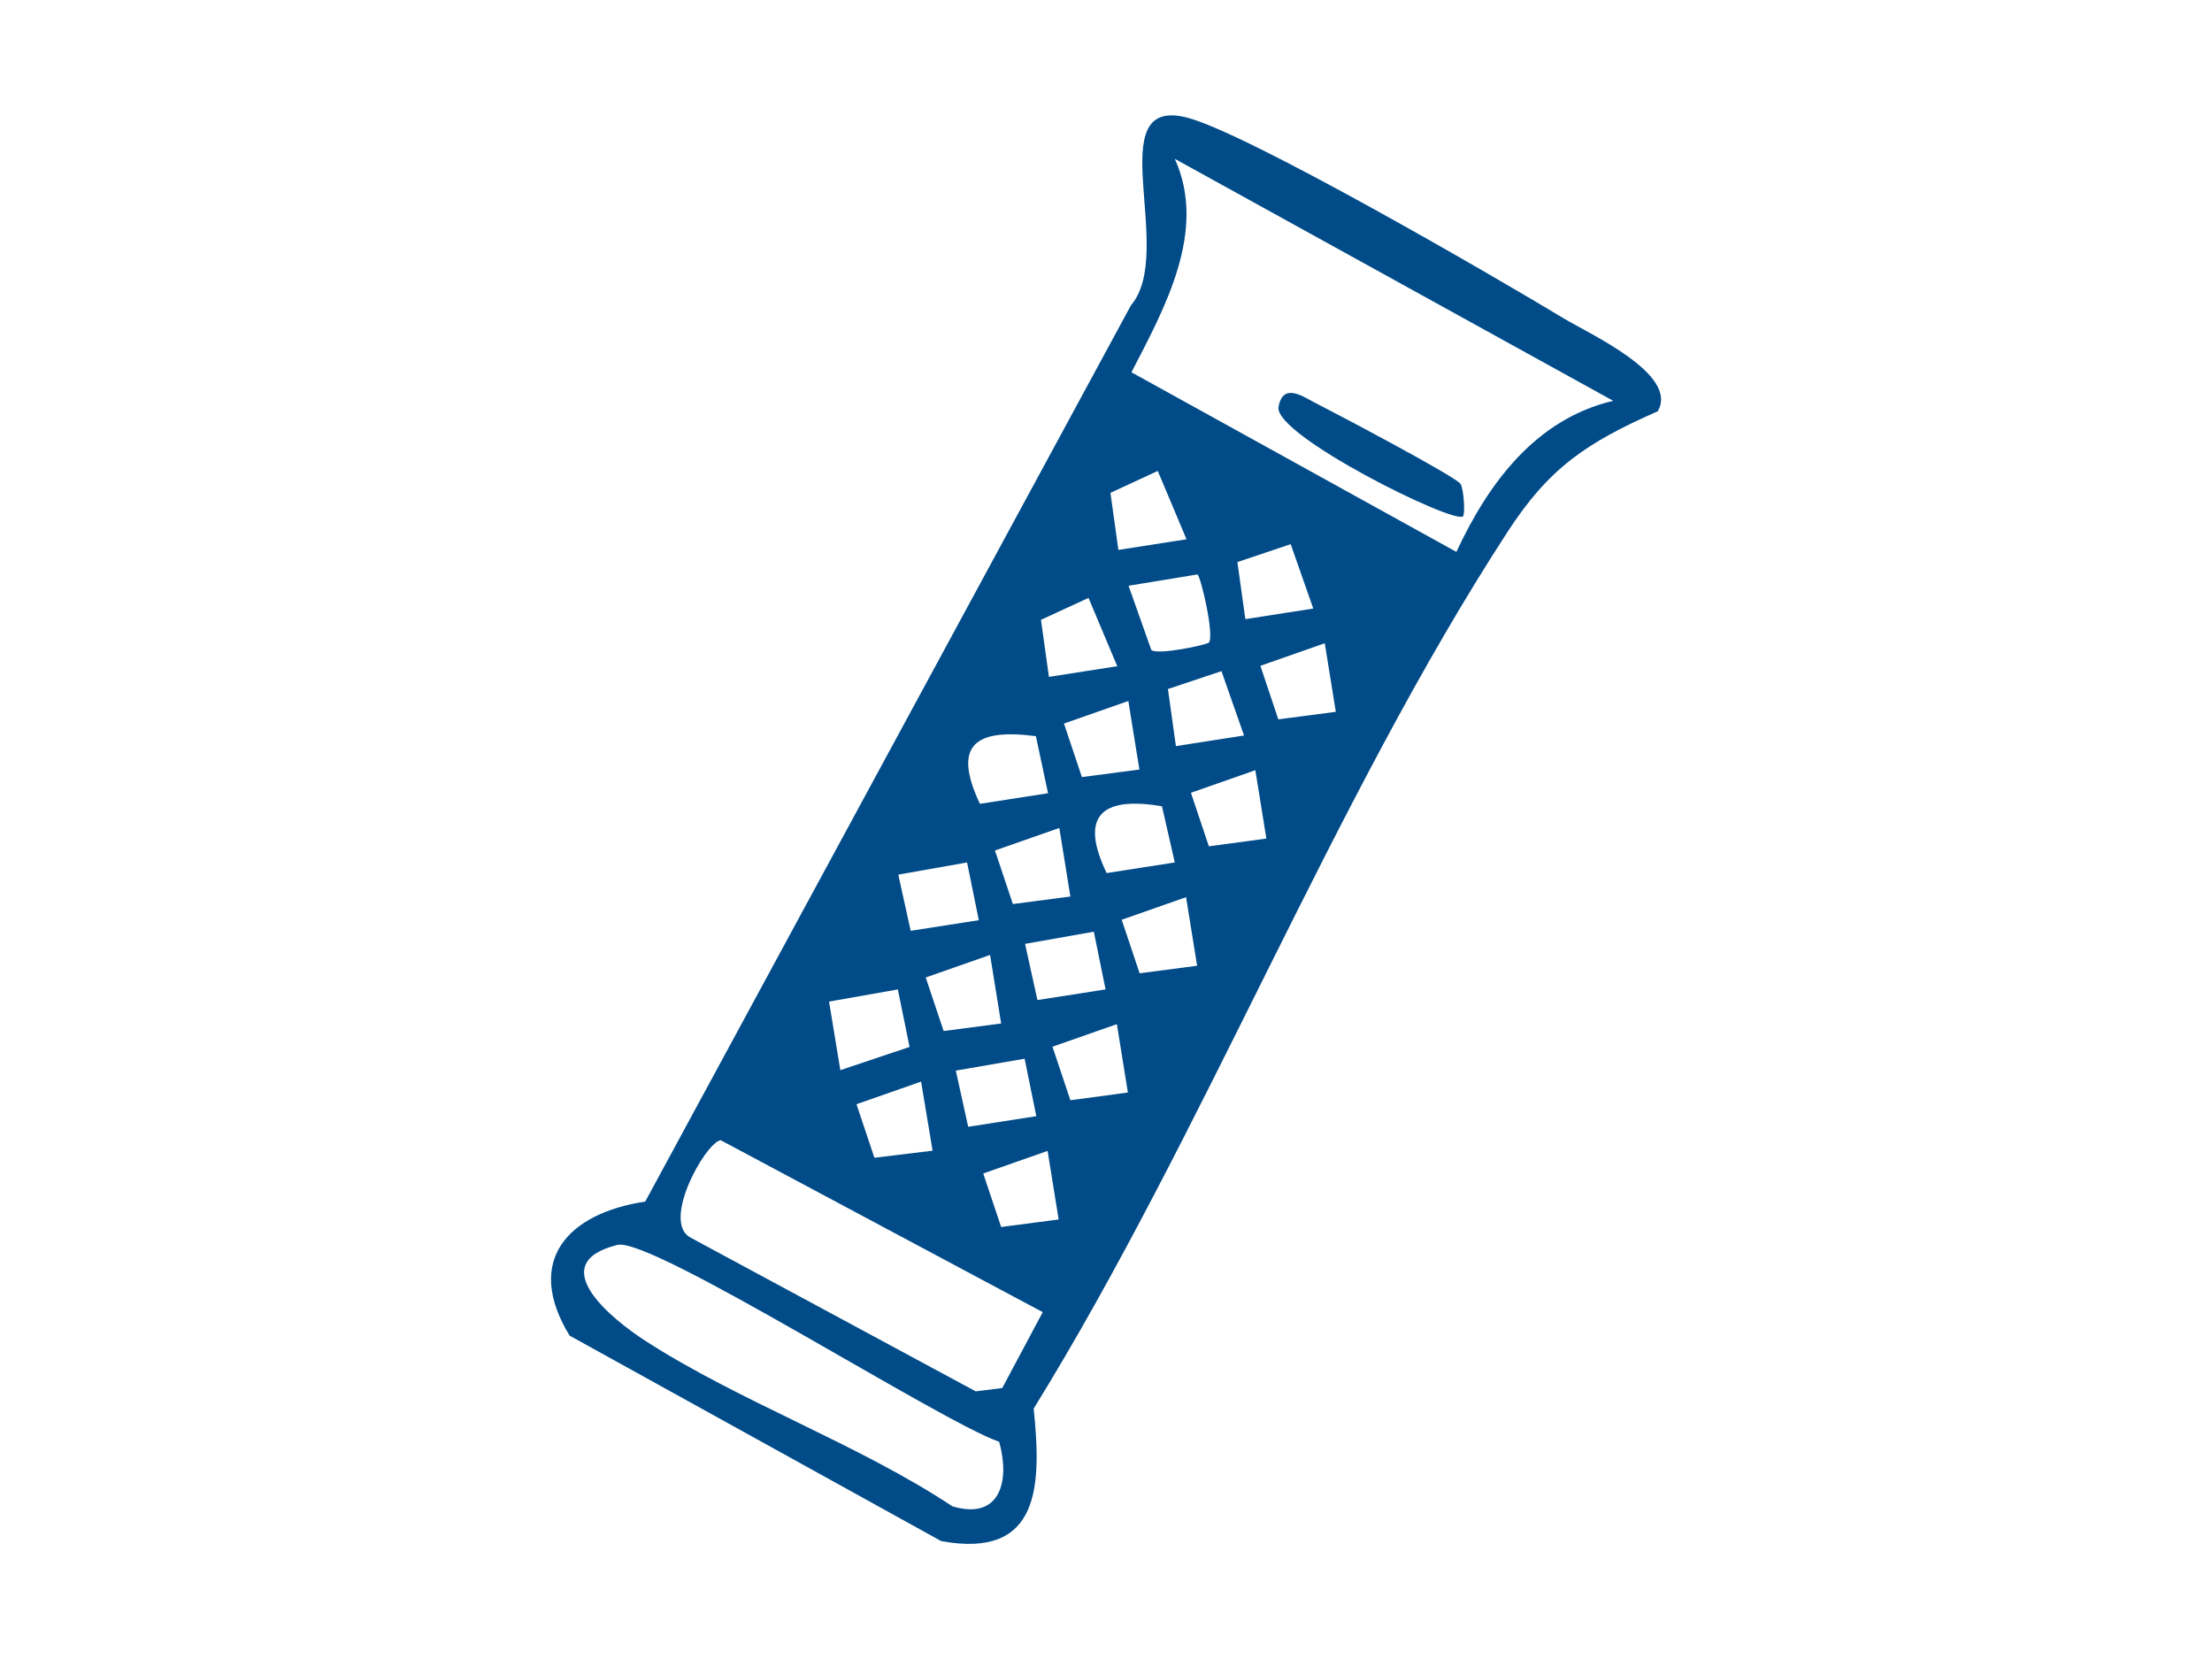 <?xml version="1.0" encoding="UTF-8"?>
<svg id="Layer_1" data-name="Layer 1" xmlns="http://www.w3.org/2000/svg" viewBox="0 0 100 75">
  <defs>
    <style>
      .cls-1 {
        fill: #004b88;
      }
    </style>
  </defs>
  <path class="cls-1" d="M74.95,18.59c-3.2,1.41-4.91,2.54-6.8,5.46-7.92,12.18-13.72,27.16-21.42,39.63.36,3.49.3,6.81-4.18,5.99l-16.8-9.29c-2.07-3.39-.08-5.53,3.42-6.06L51.13,13.8c2.06-2.41-1.44-9.48,2.51-8.49,2.71.68,13.99,7.23,17.03,9.07,1.19.72,5.23,2.54,4.28,4.2M72.93,18.12l-19.82-10.94c1.48,3.26-.46,6.75-1.96,9.65l14.69,8.12c1.43-3.07,3.56-6,7.09-6.83M53.64,24.38l-1.3-3.09-2.14.99.36,2.58,3.08-.48ZM59.37,27.51l-1.02-2.91-2.41.81.36,2.58,3.08-.48ZM54.13,25.97l-3.11.51,1.03,2.91c.33.23,2.51-.24,2.6-.34.26-.29-.35-2.96-.52-3.09M50.51,30.12l-1.3-3.09-2.15.99.36,2.58,3.08-.48ZM59.89,29.08l-2.91,1.02.81,2.42,2.6-.34-.5-3.1ZM56.24,33.25l-1.02-2.91-2.42.81.36,2.58,3.08-.48ZM51.01,31.69l-2.91,1.02.81,2.42,2.6-.34-.5-3.1ZM46.83,33.28c-2.77-.36-3.78.41-2.53,3.06l3.08-.48-.55-2.58ZM56.75,34.82l-2.91,1.02.81,2.42,2.6-.35-.5-3.1ZM52.53,36.45c-2.75-.47-3.74.45-2.5,3.02l3.08-.48-.58-2.54ZM47.89,37.43l-2.91,1.02.81,2.42,2.6-.34-.5-3.1ZM43.72,38.99l-3.11.55.56,2.54,3.08-.48-.53-2.61ZM53.62,40.56l-2.91,1.02.81,2.42,2.6-.34-.5-3.1ZM49.45,42.12l-3.11.55.56,2.54,3.08-.48-.53-2.61ZM44.76,43.17l-2.91,1.02.81,2.42,2.6-.34-.5-3.1ZM40.59,44.73l-3.11.55.51,3.1,3.13-1.05-.53-2.6ZM50.49,46.3l-2.91,1.02.81,2.42,2.6-.35-.5-3.1ZM46.33,47.86l-3.12.54.56,2.54,3.08-.48-.53-2.6ZM41.63,48.9l-2.91,1.02.81,2.42,2.63-.32-.52-3.13ZM32.56,51.55c-.7.16-2.65,3.67-1.36,4.39l12.91,6.96,1.2-.15,1.83-3.43-14.57-7.78ZM47.36,52.03l-2.91,1.02.81,2.42,2.6-.34-.5-3.1ZM45.17,65.18c-2.68-.93-15.73-9.28-17.26-8.9-3.37.84-.24,3.36,1.24,4.32,4.24,2.75,9.64,4.67,13.91,7.5,2.16.64,2.61-1.15,2.11-2.92"/>
  <path class="cls-1" d="M66.03,21.88c.15.26.21,1.36.11,1.46-.37.39-8.56-3.66-8.34-4.94.2-1.17,1.18-.42,1.71-.16.89.45,6.33,3.32,6.52,3.64"/>
</svg>